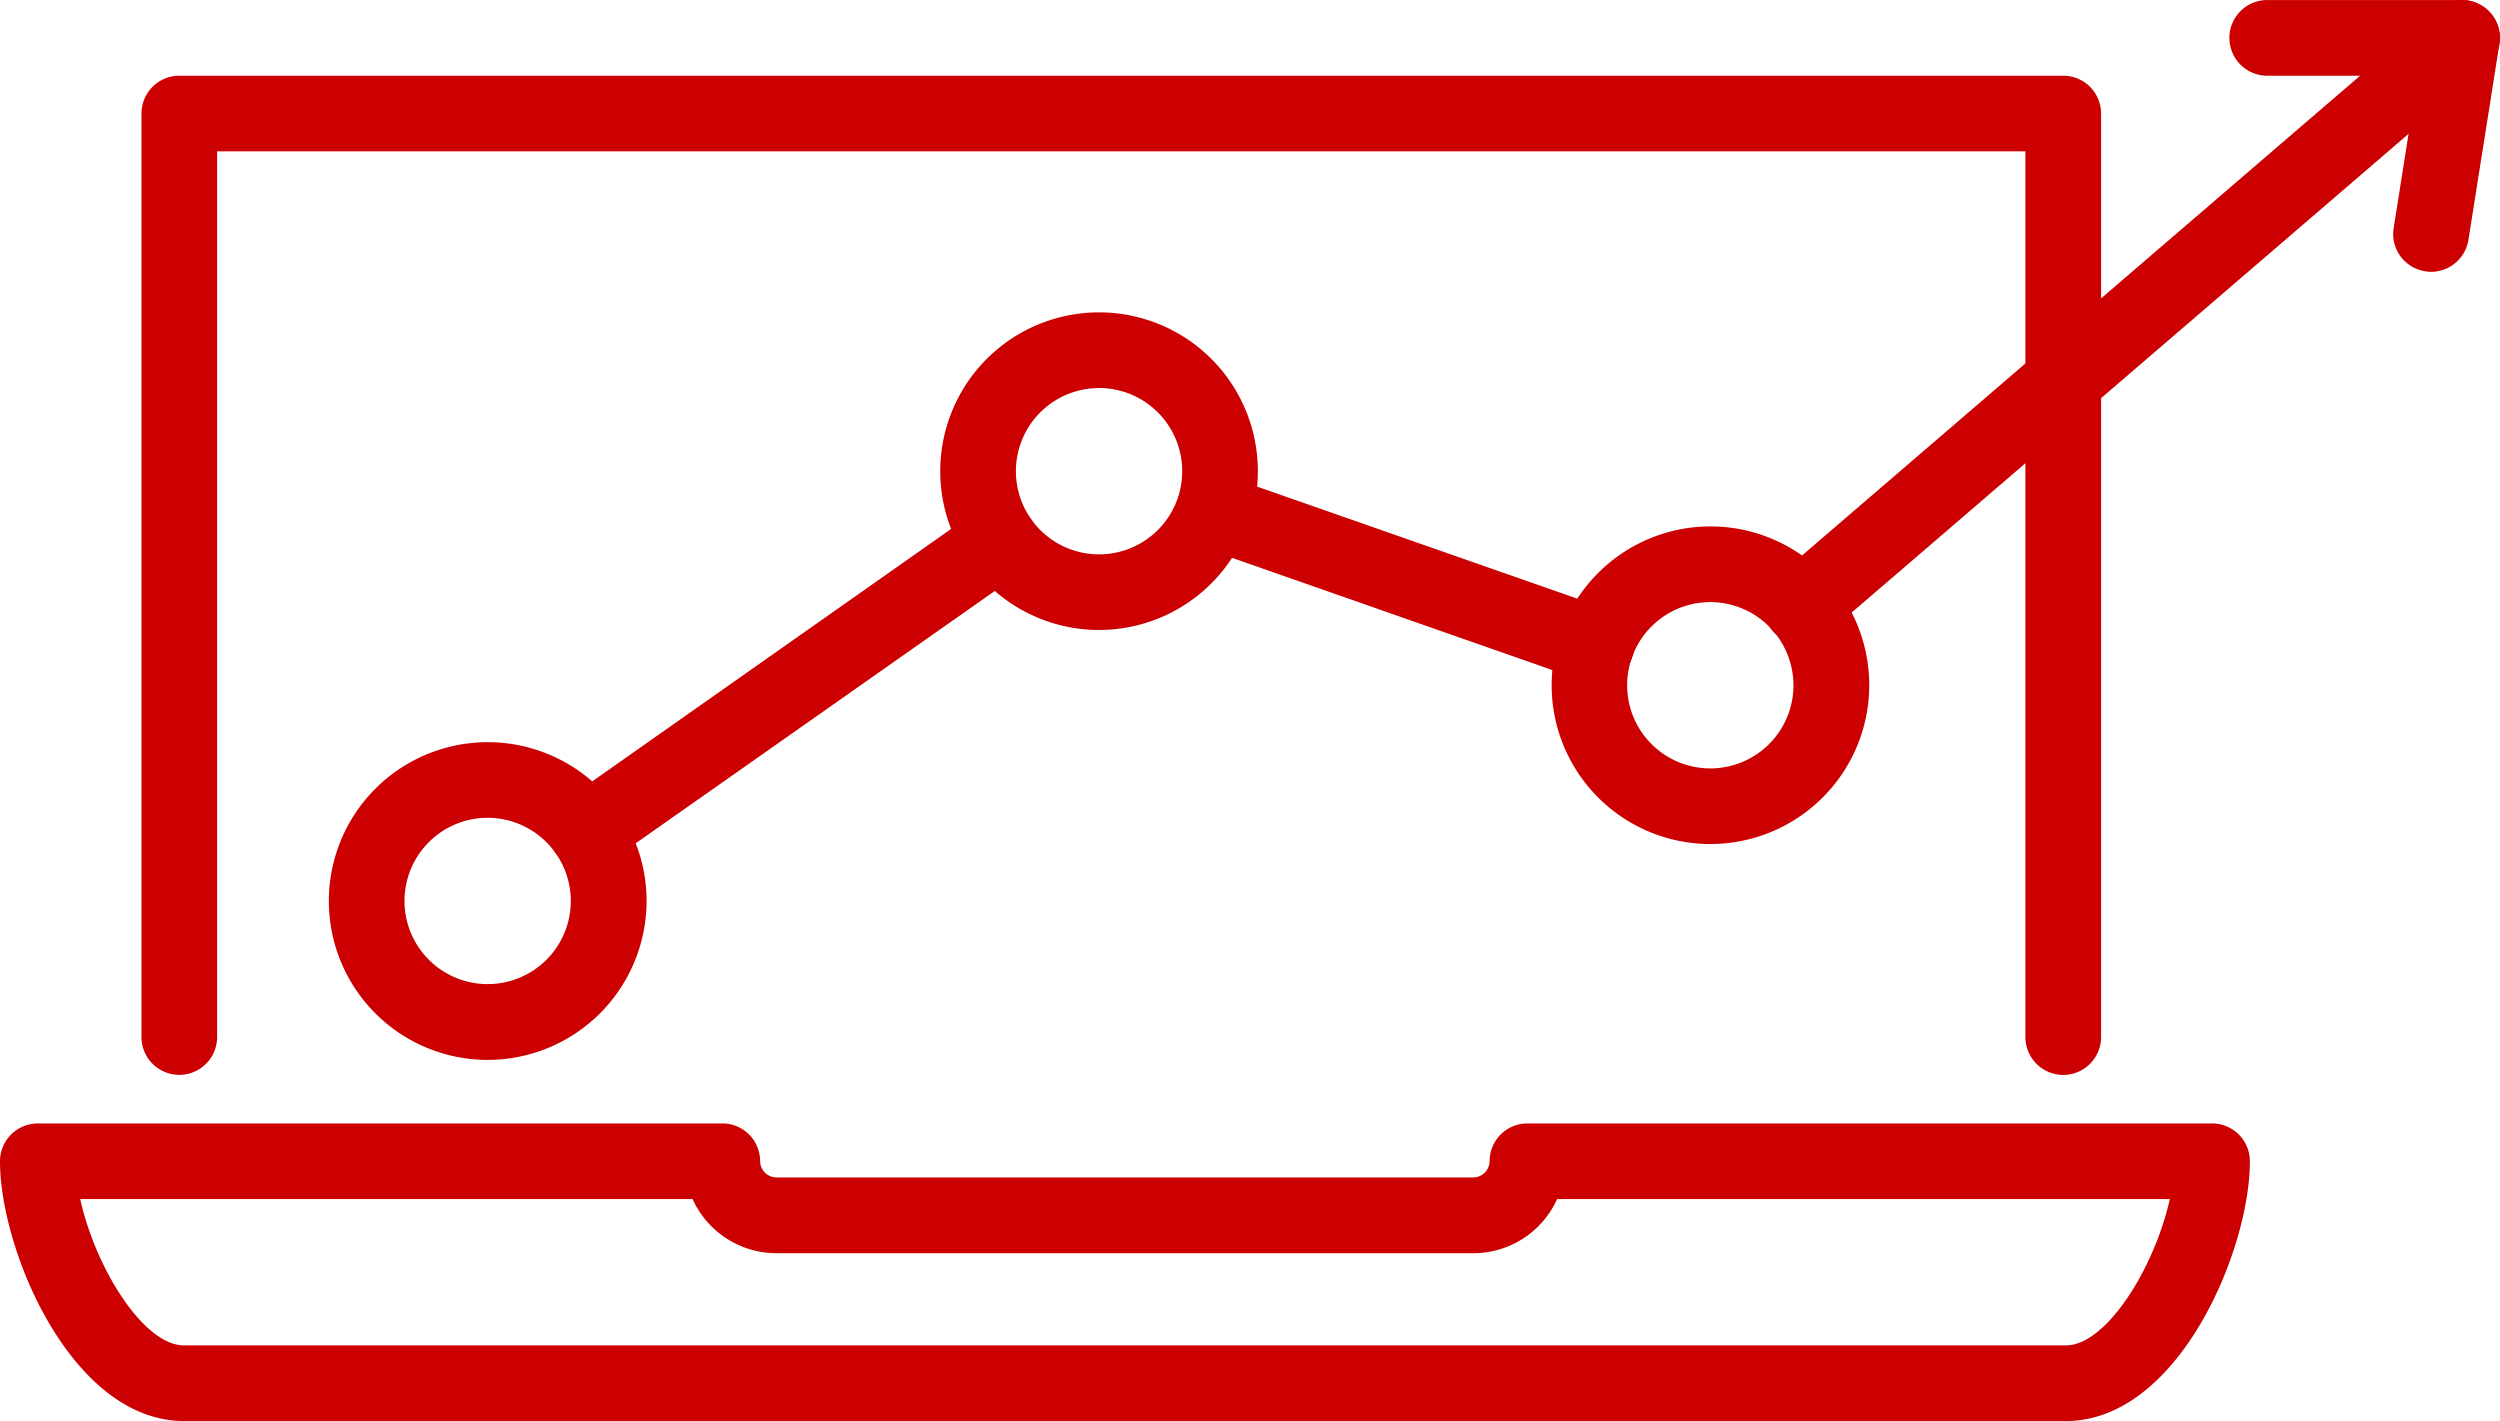 <svg xmlns="http://www.w3.org/2000/svg" width="80.601" height="45.815" viewBox="0 0 80.601 45.815"><defs><style>.a{fill:#c00;}</style></defs><g transform="translate(0 0)"><g transform="translate(0 2.441)"><g transform="translate(4.565)"><path class="a" d="M431.889,1076.251a1.222,1.222,0,0,1-1.222-1.222v-28.554h-58.3v28.554a1.219,1.219,0,1,1-2.439,0v-29.776a1.221,1.221,0,0,1,1.222-1.217h60.735a1.221,1.221,0,0,1,1.222,1.217v29.776A1.222,1.222,0,0,1,431.889,1076.251Z" transform="translate(-369.932 -1044.036)"/></g><g transform="translate(0 33.779)"><path class="a" d="M435.6,1060.542H374.932c-3.622,0-5.934-5.5-5.934-8.377a1.222,1.222,0,0,1,1.222-1.218h22.068a1.217,1.217,0,0,1,1.217,1.218.53.53,0,0,0,.523.523H416.5a.53.53,0,0,0,.523-.523,1.22,1.22,0,0,1,1.217-1.218h22.073a1.221,1.221,0,0,1,1.222,1.218C441.537,1055.044,439.225,1060.542,435.6,1060.542Zm-64.015-7.156c.474,2.175,2.023,4.717,3.348,4.717H435.6c1.325,0,2.874-2.542,3.353-4.717H419.2a2.967,2.967,0,0,1-2.7,1.745H394.028a2.967,2.967,0,0,1-2.7-1.745Z" transform="translate(-368.998 -1050.947)"/></g></g><g transform="translate(10.602)"><g transform="translate(0 23.927)"><path class="a" d="M376.289,1058.677a5.122,5.122,0,1,1,5.122-5.122A5.127,5.127,0,0,1,376.289,1058.677Zm0-7.806a2.681,2.681,0,1,0,2.679,2.683A2.685,2.685,0,0,0,376.289,1050.871Z" transform="translate(-371.167 -1048.432)"/></g><g transform="translate(19.712 10.071)"><path class="a" d="M380.318,1055.837a5.12,5.12,0,1,1,5.122-5.117A5.125,5.125,0,0,1,380.318,1055.837Zm0-7.8a2.681,2.681,0,1,0,2.683,2.684A2.684,2.684,0,0,0,380.318,1048.035Z" transform="translate(-375.2 -1045.597)"/></g><g transform="translate(39.42 16.972)"><path class="a" d="M384.354,1057.249a5.12,5.12,0,1,1,5.122-5.118A5.126,5.126,0,0,1,384.354,1057.249Zm0-7.8a2.681,2.681,0,1,0,2.678,2.683A2.688,2.688,0,0,0,384.354,1049.448Z" transform="translate(-379.232 -1047.009)"/></g><g transform="translate(46.25)"><path class="a" d="M381.849,1064.3a1.2,1.2,0,0,1-.924-.425,1.222,1.222,0,0,1,.127-1.721l21.31-18.319a1.22,1.22,0,1,1,1.589,1.852L382.646,1064A1.224,1.224,0,0,1,381.849,1064.3Z" transform="translate(-380.63 -1043.537)"/></g><g transform="translate(27.291 15.26)"><path class="a" d="M390.321,1053.425a1.3,1.3,0,0,1-.4-.068l-12.351-4.326a1.219,1.219,0,0,1,.8-2.3l12.356,4.325a1.219,1.219,0,0,1-.406,2.37Z" transform="translate(-376.751 -1046.659)"/></g><g transform="translate(7.091 16.213)"><path class="a" d="M373.841,1058.669a1.22,1.22,0,0,1-.7-2.219l13.329-9.375a1.223,1.223,0,0,1,1.408,2l-13.334,9.37A1.211,1.211,0,0,1,373.841,1058.669Z" transform="translate(-372.618 -1046.854)"/></g></g><g transform="translate(77.162 0.001)"><path class="a" d="M386.008,1052.3a.924.924,0,0,1-.2-.02,1.213,1.213,0,0,1-1.012-1.393l1-6.32a1.22,1.22,0,0,1,2.41.382l-1,6.32A1.222,1.222,0,0,1,386.008,1052.3Z" transform="translate(-384.785 -1043.537)"/></g><g transform="translate(71.845 0.002)"><path class="a" d="M391.234,1045.976h-6.32a1.22,1.22,0,0,1,0-2.439h6.32a1.22,1.22,0,0,1,0,2.439Z" transform="translate(-383.697 -1043.537)"/></g></g></svg>